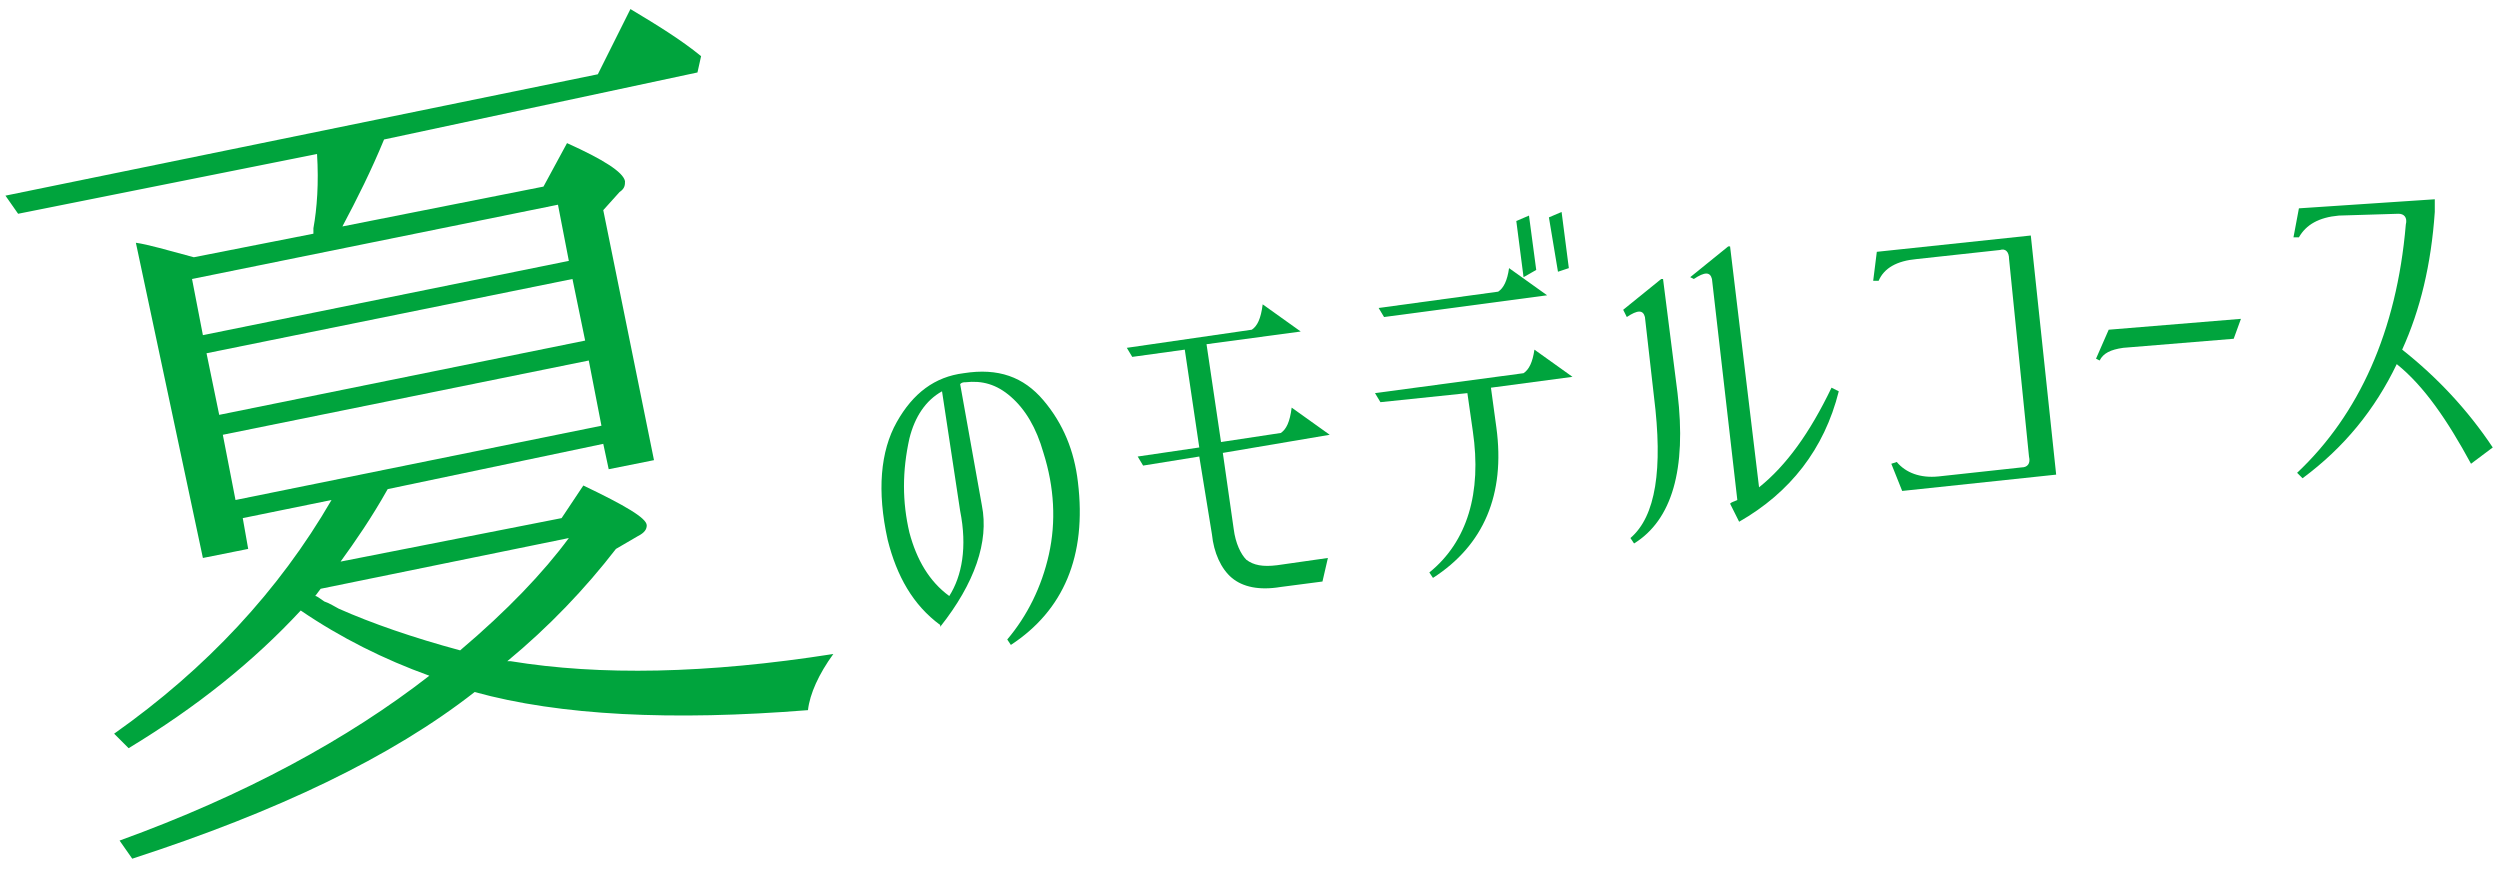 <?xml version="1.0" encoding="utf-8"?>
<!-- Generator: Adobe Illustrator 27.9.0, SVG Export Plug-In . SVG Version: 6.00 Build 0)  -->
<svg version="1.1" id="レイヤー_1" xmlns="http://www.w3.org/2000/svg" xmlns:xlink="http://www.w3.org/1999/xlink" x="0px"
	 y="0px" viewBox="0 0 138 48" style="enable-background:new 0 0 138 48;" xml:space="preserve">
<style type="text/css">
	.st0{display:none;}
	.st1{display:inline;fill:#E18086;}
	.st2{fill:#00A43D;}
	.st3{display:inline;fill:#946134;}
	.st4{display:inline;fill:#62AFE2;}
</style>
<g class="st0">
	<path class="st1" d="M14,22.7L3.8,24.8l-0.6-1l11.2-2.3c0.5-1.5,1-3.2,1.4-5.2l-9.3,1.9l-0.7-1l10.2-2.1c0.3-1.8,0.5-3.3,0.5-4.5
		L3.2,13.3l-0.6-1l14.1-2.9c0.1-1.5,0.1-3.5,0-5.8c3-0.2,4.5,0,4.7,0.7c0.1,0.3-0.5,0.8-1.7,1.4c0,1.9-0.1,2.9-0.1,3.2l12.7-2.6
		L34,3c1.3,0.7,2.6,1.6,3.8,2.5l-0.3,0.9l-18,3.7c-0.1,1.2-0.3,2.8-0.6,4.6L31.5,12l1.7-3.1c1.2,0.6,2.4,1.4,3.7,2.3l-0.3,0.9
		l-11.7,2.4c1.3,1.5,2.7,2.8,4.2,4l7.3-1.5l1.7-3.3c1.2,0.7,2.3,1.4,3.2,2.1l0.5,0.4l-0.3,1l-11.1,2.3c4.4,3,9.2,4.9,14.4,5.8
		c-0.7,0.9-1.3,1.9-1.6,3.1c-3.5-1.1-6.5-2.3-8.9-3.7l-0.6,0.6L36.8,41l-2.6,0.5l-0.5-2.4l-14.7,3l0.5,2.4L17,45l-3.3-16.5
		c-2.1,3.2-4.8,6.2-8,9l-0.9-0.8C8.9,32.5,12,27.8,14,22.7z M16.8,22.1c-0.5,1.4-1.3,3-2.3,4.9c0.4,0,1,0.1,1.8,0.3l14.4-2.9
		l0.9-1.4c-1.5-1.1-2.7-2.1-3.7-3.1L16.8,22.1z M16.3,28.5l1.1,5.5l14.7-3L31,25.5L16.3,28.5z M17.3,20.9l9.6-2
		c-1.3-1.4-2.4-2.8-3.5-4.2l-4.8,1C18.3,17.5,17.8,19.3,17.3,20.9z M33.5,38l-1.2-5.9l-14.7,3l1.2,5.9L33.5,38z"/>
	<path class="st1" d="M54.2,27.5c0.4,2-0.4,4.3-2.3,6.7l0-0.1c-1.5-1.1-2.4-2.7-2.9-4.7c-0.6-2.7-0.4-4.9,0.5-6.5
		c0.9-1.6,2.1-2.5,3.7-2.7c1.9-0.3,3.3,0.2,4.4,1.5c1.1,1.3,1.7,2.8,1.9,4.5c0.5,4.1-0.8,7.1-3.7,9l-0.2-0.3
		c1.1-1.3,1.9-2.9,2.3-4.7c0.4-1.8,0.3-3.7-0.3-5.6c-0.4-1.4-1-2.4-1.8-3.1c-0.8-0.7-1.6-0.9-2.5-0.8c-0.1,0-0.2,0-0.3,0.1
		L54.2,27.5z M53,27.7L52,21.2c-0.9,0.5-1.5,1.4-1.8,2.6c-0.4,1.8-0.4,3.5,0,5.2c0.4,1.5,1.1,2.7,2.2,3.5
		C53.1,31.4,53.4,29.8,53,27.7z"/>
	<path class="st1" d="M62.5,19.2l-0.3-0.5l6.9-1c0.3-0.2,0.5-0.6,0.6-1.4l2.1,1.5l-5.1,0.8l0.8,5.4l3.3-0.5c0.3-0.2,0.5-0.6,0.6-1.4
		l2.1,1.5l-5.9,0.9l0.6,4.2c0.1,0.8,0.4,1.4,0.7,1.7c0.4,0.3,0.9,0.4,1.7,0.3l2.8-0.4L73,31.7L70.7,32c-1.2,0.2-2.1,0-2.7-0.5
		s-1-1.4-1.1-2.4l-0.7-4.3l-3.1,0.5l-0.3-0.5l3.4-0.5l-0.8-5.4L62.5,19.2z"/>
	<path class="st1" d="M76.2,21.8l-0.3-0.5l8.2-1.1c0.3-0.2,0.5-0.6,0.6-1.3l2.1,1.5l-4.5,0.6l0.3,2.2c0.5,3.7-0.7,6.5-3.5,8.3
		l-0.2-0.3c2.1-1.7,2.9-4.4,2.4-7.8l-0.3-2.1L76.2,21.8z M76.4,17.1l-0.3-0.5l6.6-0.9c0.3-0.2,0.5-0.6,0.6-1.3l2.1,1.5L76.4,17.1z
		 M84.1,14.8l-0.4-3.1l0.7-0.3l0.4,3L84.1,14.8z M86,14.6l-0.4-3.1l0.7-0.3l0.4,3.1L86,14.6z"/>
	<path class="st1" d="M89.6,16.7l2.1-1.7l0.1,0l0.8,6.3c0.5,4.2-0.3,7-2.4,8.3l-0.2-0.3c1.4-1.2,1.8-3.8,1.3-7.8L90.7,17
		c-0.1-0.4-0.4-0.4-1,0L89.6,16.7z M93.3,14.9l2.1-1.7l0.1,0l1.6,13.3c1.5-1.2,2.8-3,4-5.5l0.4,0.2c-0.8,3.2-2.7,5.6-5.5,7.2l-0.5-1
		c0.1-0.1,0.2-0.1,0.4-0.2l-1.4-12.2c-0.1-0.4-0.4-0.4-1,0L93.3,14.9z"/>
	<path class="st1" d="M105.8,13.9c-1.1,0.1-1.8,0.5-2.1,1.2l-0.3,0l0.2-1.6l8.5-0.9l1.4,13.2l-8.5,0.9l-0.6-1.5l0.3-0.1
		c0.5,0.6,1.3,0.9,2.3,0.8l4.6-0.5c0.3,0,0.5-0.2,0.4-0.6l-1.1-10.9c0-0.4-0.2-0.6-0.5-0.5L105.8,13.9z"/>
	<path class="st1" d="M115.7,19.4l0.7-1.6l7.3-0.6l-0.4,1.1l-6.1,0.5c-0.7,0.1-1.1,0.3-1.3,0.7L115.7,19.4z"/>
	<path class="st1" d="M129.1,11.4c-1.1,0.1-1.8,0.5-2.2,1.2l-0.3,0l0.3-1.6l7.5-0.5l0,0.7c-0.2,2.9-0.8,5.4-1.8,7.6
		c1.9,1.5,3.6,3.3,5,5.4l-1.2,0.9c-1.3-2.4-2.6-4.3-4.1-5.5c-1.2,2.5-2.9,4.6-5.2,6.3l-0.3-0.3c3.4-3.2,5.5-7.8,6-13.7
		c0.1-0.4-0.1-0.6-0.4-0.6L129.1,11.4z"/>
</g>
<g>
	<path class="st2" d="M28,36.5l0.2,0c4.9,0.8,10.8,0.7,17.8-0.4c-0.8,1.1-1.3,2.2-1.4,3.1c-7.5,0.6-13.7,0.3-18.4-1
		c-4.6,3.6-10.9,6.6-18.9,9.2l-0.7-1c6.9-2.5,12.6-5.6,17.1-9.1c-2.5-0.9-4.9-2.1-7.1-3.6c-2.6,2.8-5.7,5.3-9.5,7.6l-0.8-0.8
		c5.1-3.6,9.1-7.9,12-12.9l-4.9,1l0.3,1.7l-2.5,0.5L7.5,13.4c0.7,0.1,1.7,0.4,3.2,0.8l6.6-1.3l0-0.3c0.2-1.1,0.3-2.5,0.2-4.1L1,11.8
		l-0.7-1l32.7-6.7l1.8-3.6c1.5,0.9,2.8,1.7,3.9,2.6l-0.2,0.9L21.2,7.7c-0.7,1.7-1.5,3.3-2.3,4.8L30,10.3l1.3-2.4
		c2,0.9,3.1,1.6,3.2,2.1c0,0.2,0,0.4-0.3,0.6l-0.9,1l2.8,13.8l-2.5,0.5l-0.3-1.4L21.4,27c-0.9,1.6-1.8,2.9-2.6,4L31,28.6l1.2-1.8
		c2.3,1.1,3.5,1.8,3.5,2.2c0,0.2-0.1,0.4-0.5,0.6l-1.2,0.7C32.3,32.5,30.3,34.6,28,36.5z M10.6,15.4l0.6,3.1l20.2-4.1l-0.6-3.1
		L10.6,15.4z M31.6,15.4l-20.2,4.1l0.7,3.4l20.2-4.1L31.6,15.4z M32.5,19.9L12.3,24l0.7,3.6l20.2-4.1L32.5,19.9z M25.4,35.9
		c2.6-2.2,4.6-4.3,6-6.2l-13.7,2.8l-0.3,0.4c0.1,0,0.2,0.1,0.5,0.3c0.3,0.1,0.6,0.3,0.8,0.4C20.5,34.4,22.8,35.2,25.4,35.9z"/>
	<path class="st2" d="M54.2,27.9c0.4,2-0.4,4.3-2.3,6.7l0-0.1c-1.5-1.1-2.4-2.7-2.9-4.7c-0.6-2.7-0.4-4.9,0.5-6.5
		c0.9-1.6,2.1-2.5,3.7-2.7c1.9-0.3,3.3,0.2,4.4,1.5c1.1,1.3,1.7,2.8,1.9,4.5c0.5,4.1-0.8,7.1-3.7,9l-0.2-0.3
		c1.1-1.3,1.9-2.9,2.3-4.7c0.4-1.8,0.3-3.7-0.3-5.6c-0.4-1.4-1-2.4-1.8-3.1c-0.8-0.7-1.6-0.9-2.5-0.8c-0.1,0-0.2,0-0.3,0.1
		L54.2,27.9z M53,28.2L52,21.6c-0.9,0.5-1.5,1.4-1.8,2.6c-0.4,1.8-0.4,3.5,0,5.2c0.4,1.5,1.1,2.7,2.2,3.5
		C53.1,31.8,53.4,30.2,53,28.2z"/>
	<path class="st2" d="M62.5,19.7l-0.3-0.5l6.9-1c0.3-0.2,0.5-0.6,0.6-1.4l2.1,1.5L66.6,19l0.8,5.4l3.3-0.5c0.3-0.2,0.5-0.6,0.6-1.4
		l2.1,1.5L67.5,25l0.6,4.2c0.1,0.8,0.4,1.4,0.7,1.7c0.4,0.3,0.9,0.4,1.7,0.3l2.8-0.4L73,32.1l-2.3,0.3c-1.2,0.2-2.1,0-2.7-0.5
		s-1-1.4-1.1-2.4l-0.7-4.3l-3.1,0.5l-0.3-0.5l3.4-0.5l-0.8-5.4L62.5,19.7z"/>
	<path class="st2" d="M76.2,22.2l-0.3-0.5l8.2-1.1c0.3-0.2,0.5-0.6,0.6-1.3l2.1,1.5l-4.5,0.6l0.3,2.2c0.5,3.7-0.7,6.5-3.5,8.3
		l-0.2-0.3c2.1-1.7,2.9-4.4,2.4-7.8l-0.3-2.1L76.2,22.2z M76.4,17.5L76.1,17l6.6-0.9c0.3-0.2,0.5-0.6,0.6-1.3l2.1,1.5L76.4,17.5z
		 M84.1,15.3l-0.4-3.1l0.7-0.3l0.4,3L84.1,15.3z M86,15L85.5,12l0.7-0.3l0.4,3.1L86,15z"/>
	<path class="st2" d="M89.6,17.1l2.1-1.7l0.1,0l0.8,6.3c0.5,4.2-0.3,7-2.4,8.3l-0.2-0.3c1.4-1.2,1.8-3.8,1.3-7.8l-0.5-4.4
		c-0.1-0.4-0.4-0.4-1,0L89.6,17.1z M93.3,15.3l2.1-1.7l0.1,0l1.6,13.3c1.5-1.2,2.8-3,4-5.5l0.4,0.2c-0.8,3.2-2.7,5.6-5.5,7.2l-0.5-1
		c0.1-0.1,0.2-0.1,0.4-0.2l-1.4-12.2c-0.1-0.4-0.4-0.4-1,0L93.3,15.3z"/>
	<path class="st2" d="M105.8,14.3c-1.1,0.1-1.8,0.5-2.1,1.2l-0.3,0l0.2-1.6l8.5-0.9l1.4,13.2l-8.5,0.9l-0.6-1.5l0.3-0.1
		c0.5,0.6,1.3,0.9,2.3,0.8l4.6-0.5c0.3,0,0.5-0.2,0.4-0.6l-1.1-10.9c0-0.4-0.2-0.6-0.5-0.5L105.8,14.3z"/>
	<path class="st2" d="M115.7,19.8l0.7-1.6l7.3-0.6l-0.4,1.1l-6.1,0.5c-0.7,0.1-1.1,0.3-1.3,0.7L115.7,19.8z"/>
	<path class="st2" d="M129.1,11.9c-1.1,0.1-1.8,0.5-2.2,1.2l-0.3,0l0.3-1.6l7.5-0.5l0,0.7c-0.2,2.9-0.8,5.4-1.8,7.6
		c1.9,1.5,3.6,3.3,5,5.4l-1.2,0.9c-1.3-2.4-2.6-4.3-4.1-5.5c-1.2,2.5-2.9,4.6-5.2,6.3l-0.3-0.3c3.4-3.2,5.5-7.8,6-13.7
		c0.1-0.4-0.1-0.6-0.4-0.6L129.1,11.9z"/>
</g>
<g class="st0">
	<path class="st3" d="M10.9,26.2C9.8,31.1,8,35.6,5.6,39.7l-1-0.6c2.9-6.3,4.5-12.7,4.9-19.4l-7.4,1.5l-0.6-1l7.8-1.6l-1.5-7.2
		c-2.3,0.9-4.4,1.8-6.5,2.4l-0.7-0.9c5.3-2.2,9.5-4.7,12.6-7.5c2.1,0.8,3.3,1.5,3.4,2c0,0.2-0.2,0.4-0.6,0.5C15.8,8,15.4,8,14.9,8
		c-0.9,0.5-2.4,1.3-4.5,2.4l1.6,7.8l3.3-0.7l1.4-3.4c1,0.8,2.1,1.7,3.1,2.8l-0.3,0.8l-7.2,1.5l0.8,4.1c2.5,0.7,4.4,1.5,5.9,2.6
		c1.4,1,2.2,2,2.4,2.9c0.2,1.1-0.2,1.7-1.2,1.9c-0.5,0.1-1.1-0.2-1.5-0.9c-1.3-2-3.1-3.8-5.4-5.2l4.2,20.5l-2.5,0.5L10.9,26.2z
		 M21.4,13.1l1.2,0c0.5,1.6,0.8,2.8,1,3.7c0.6,2.9,0.6,5.4,0.2,7.6c-0.3,1.4-0.9,2.1-1.8,2.3c-1,0.2-1.6-0.2-1.7-1.1
		c-0.1-0.3,0.1-1,0.5-1.9C22,20.9,22.2,17.4,21.4,13.1z M29,11.8c2.3,11.2,8.2,19.1,17.6,23.6c-0.8,0.9-1.4,1.9-1.9,3
		c-4.7-3-8.3-6.6-10.7-10.6c-1.4-2.4-2.7-5.2-3.7-8.4c0.5,4.3,0.4,8.2-0.3,11.7c-1.1,5-4,9.3-8.6,13.1l-0.9-0.8
		c4.4-4.4,6.8-9.4,7.4-15.2c0.4-4.3,0-9.5-1.3-15.6l-2-10.1c3-0.4,4.5-0.2,4.7,0.4c0.1,0.4-0.4,0.9-1.6,1.5L29,11.8z M33.2,21.5
		c1.3-4.4,2.3-8.9,2.7-13.6c2.8,0.8,4.3,1.5,4.4,2.1c0.1,0.4-0.5,0.7-1.6,1c-1.3,4-2.8,7.6-4.5,10.9L33.2,21.5z"/>
	<path class="st3" d="M54.2,27.7c0.4,2-0.4,4.3-2.3,6.7l0-0.1c-1.5-1.1-2.4-2.7-2.9-4.7c-0.6-2.7-0.4-4.9,0.5-6.5
		c0.9-1.6,2.1-2.5,3.7-2.7c1.9-0.3,3.3,0.2,4.4,1.5c1.1,1.3,1.7,2.8,1.9,4.5c0.5,4.1-0.8,7.1-3.7,9l-0.2-0.3
		c1.1-1.3,1.9-2.9,2.3-4.7c0.4-1.8,0.3-3.7-0.3-5.6c-0.4-1.4-1-2.4-1.8-3.1c-0.8-0.7-1.6-0.9-2.5-0.8c-0.1,0-0.2,0-0.3,0.1
		L54.2,27.7z M53,27.9L52,21.4c-0.9,0.5-1.5,1.4-1.8,2.6c-0.4,1.8-0.4,3.5,0,5.2c0.4,1.5,1.1,2.7,2.2,3.5C53.1,31.6,53.4,30,53,27.9
		z"/>
	<path class="st3" d="M62.5,19.4l-0.3-0.5l6.9-1c0.3-0.2,0.5-0.6,0.6-1.4l2.1,1.5l-5.1,0.8l0.8,5.4l3.3-0.5c0.3-0.2,0.5-0.6,0.6-1.4
		l2.1,1.5l-5.9,0.9l0.6,4.2c0.1,0.8,0.4,1.4,0.7,1.7c0.4,0.3,0.9,0.4,1.7,0.3l2.8-0.4L73,31.9l-2.3,0.3c-1.2,0.2-2.1,0-2.7-0.5
		c-0.6-0.5-1-1.4-1.1-2.4l-0.7-4.3l-3.1,0.5l-0.3-0.5l3.4-0.5L65.3,19L62.5,19.4z"/>
	<path class="st3" d="M76.2,22l-0.3-0.5l8.2-1.1c0.3-0.2,0.5-0.6,0.6-1.3l2.1,1.5l-4.5,0.6l0.3,2.2c0.5,3.7-0.7,6.5-3.5,8.3
		l-0.2-0.3c2.1-1.7,2.9-4.4,2.4-7.8l-0.3-2.1L76.2,22z M76.4,17.3l-0.3-0.5l6.6-0.9c0.3-0.2,0.5-0.6,0.6-1.3l2.1,1.5L76.4,17.3z
		 M84.1,15L83.7,12l0.7-0.3l0.4,3L84.1,15z M86,14.8l-0.4-3.1l0.7-0.3l0.4,3.1L86,14.8z"/>
	<path class="st3" d="M89.6,16.9l2.1-1.7l0.1,0l0.8,6.3c0.5,4.2-0.3,7-2.4,8.3l-0.2-0.3c1.4-1.2,1.8-3.8,1.3-7.8l-0.5-4.4
		c-0.1-0.4-0.4-0.4-1,0L89.6,16.9z M93.3,15.1l2.1-1.7l0.1,0l1.6,13.3c1.5-1.2,2.8-3,4-5.5l0.4,0.2c-0.8,3.2-2.7,5.6-5.5,7.2l-0.5-1
		c0.1-0.1,0.2-0.1,0.4-0.2l-1.4-12.2c-0.1-0.4-0.4-0.4-1,0L93.3,15.1z"/>
	<path class="st3" d="M105.8,14.1c-1.1,0.1-1.8,0.5-2.1,1.2l-0.3,0l0.2-1.6l8.5-0.9l1.4,13.2l-8.5,0.9l-0.6-1.5l0.3-0.1
		c0.5,0.6,1.3,0.9,2.3,0.8l4.6-0.5c0.3,0,0.5-0.2,0.4-0.6l-1.1-10.9c0-0.4-0.2-0.6-0.5-0.5L105.8,14.1z"/>
	<path class="st3" d="M115.7,19.6l0.7-1.6l7.3-0.6l-0.4,1.1l-6.1,0.5c-0.7,0.1-1.1,0.3-1.3,0.7L115.7,19.6z"/>
	<path class="st3" d="M129.1,11.7c-1.1,0.1-1.8,0.5-2.2,1.2l-0.3,0l0.3-1.6l7.5-0.5l0,0.7c-0.2,2.9-0.8,5.4-1.8,7.6
		c1.9,1.5,3.6,3.3,5,5.4l-1.2,0.9c-1.3-2.4-2.6-4.3-4.1-5.5c-1.2,2.5-2.9,4.6-5.2,6.3l-0.3-0.3c3.4-3.2,5.5-7.8,6-13.7
		c0.1-0.4-0.1-0.6-0.4-0.6L129.1,11.7z"/>
</g>
<g class="st0">
	<path class="st4" d="M24.8,19.1l0.2,0.1c4.9,2.4,11.2,3.8,19,4.4c-0.7,1-1.2,2-1.5,3.2c-7.6-1.1-13.9-3-18.9-5.8l-0.2,0.4
		c-4.1,5.5-10,10.4-17.6,14.8l-0.8-1c7-4.6,12.5-9.8,16.4-15.7c-2.6-1.7-5-3.7-7.2-5.9c-2,3.9-4.8,7.6-8.6,11.2L4.7,24
		c4.8-5.4,8-11.9,9.6-19.3c2.8,0,4.3,0.4,4.4,1c0.1,0.4-0.6,0.9-1.9,1.3c-0.5,1.5-0.8,2.6-1.1,3.2l10.9-2.2l1.4-2.6
		c2.3,1.1,3.5,2,3.6,2.4c0,0.2-0.1,0.4-0.4,0.6L30,9.2C28.5,12.9,26.8,16.2,24.8,19.1z M22.5,17.9c2-3.1,3.5-6,4.4-8.9l-11.7,2.4
		c0,0.1-0.2,0.4-0.5,0.9C17,14.3,19.6,16.1,22.5,17.9z M16.2,35.3c13,0.2,19.7,1.6,20.2,4.2c0.2,1-0.2,1.6-1.1,1.8
		c-0.4,0.1-0.8,0-1.4-0.3c-4.6-2.3-10.7-3.8-18.1-4.6L16.2,35.3z M20.2,27.7c7.8,0.1,11.9,1.3,12.4,3.4c0.2,1-0.2,1.6-1.1,1.7
		c-0.4,0.1-1.1-0.2-1.9-0.8c-2.1-1.4-5.4-2.6-9.7-3.4L20.2,27.7z"/>
	<path class="st4" d="M54.2,27.6c0.4,2-0.4,4.3-2.3,6.7l0-0.1c-1.5-1.1-2.4-2.7-2.9-4.7c-0.6-2.7-0.4-4.9,0.5-6.5
		c0.9-1.6,2.1-2.5,3.7-2.7c1.9-0.3,3.3,0.2,4.4,1.5c1.1,1.3,1.7,2.8,1.9,4.5c0.5,4.1-0.8,7.1-3.7,9L55.7,35c1.1-1.3,1.9-2.9,2.3-4.7
		c0.4-1.8,0.3-3.7-0.3-5.6c-0.4-1.4-1-2.4-1.8-3.1c-0.8-0.7-1.6-0.9-2.5-0.8c-0.1,0-0.2,0-0.3,0.1L54.2,27.6z M53,27.8L52,21.3
		c-0.9,0.5-1.5,1.4-1.8,2.6c-0.4,1.8-0.4,3.5,0,5.2c0.4,1.5,1.1,2.7,2.2,3.5C53.1,31.4,53.4,29.8,53,27.8z"/>
	<path class="st4" d="M62.5,19.3l-0.3-0.5l6.9-1c0.3-0.2,0.5-0.6,0.6-1.4l2.1,1.5l-5.1,0.8l0.8,5.4l3.3-0.5c0.3-0.2,0.5-0.6,0.6-1.4
		l2.1,1.5l-5.9,0.9l0.6,4.2c0.1,0.8,0.4,1.4,0.7,1.7c0.4,0.3,0.9,0.4,1.7,0.3l2.8-0.4L73,31.8l-2.3,0.3c-1.2,0.2-2.1,0-2.7-0.5
		s-1-1.4-1.1-2.4l-0.7-4.3l-3.1,0.5l-0.3-0.5l3.4-0.5l-0.8-5.4L62.5,19.3z"/>
	<path class="st4" d="M76.2,21.8l-0.3-0.5l8.2-1.1c0.3-0.2,0.5-0.6,0.6-1.3l2.1,1.5L82.3,21l0.3,2.2c0.5,3.7-0.7,6.5-3.5,8.3
		l-0.2-0.3c2.1-1.7,2.9-4.4,2.4-7.8l-0.3-2.1L76.2,21.8z M76.4,17.1l-0.3-0.5l6.6-0.9c0.3-0.2,0.5-0.6,0.6-1.3l2.1,1.5L76.4,17.1z
		 M84.1,14.9l-0.4-3.1l0.7-0.3l0.4,3L84.1,14.9z M86,14.7l-0.4-3.1l0.7-0.3l0.4,3.1L86,14.7z"/>
	<path class="st4" d="M89.6,16.8l2.1-1.7l0.1,0l0.8,6.3c0.5,4.2-0.3,7-2.4,8.3l-0.2-0.3c1.4-1.2,1.8-3.8,1.3-7.8l-0.5-4.4
		c-0.1-0.4-0.4-0.4-1,0L89.6,16.8z M93.3,14.9l2.1-1.7l0.1,0l1.6,13.3c1.5-1.2,2.8-3,4-5.5l0.4,0.2c-0.8,3.2-2.7,5.6-5.5,7.2l-0.5-1
		c0.1-0.1,0.2-0.1,0.4-0.2l-1.4-12.2c-0.1-0.4-0.4-0.4-1,0L93.3,14.9z"/>
	<path class="st4" d="M105.8,14c-1.1,0.1-1.8,0.5-2.1,1.2l-0.3,0l0.2-1.6l8.5-0.9l1.4,13.2l-8.5,0.9l-0.6-1.5l0.3-0.1
		c0.5,0.6,1.3,0.9,2.3,0.8l4.6-0.5c0.3,0,0.5-0.2,0.4-0.6L110.9,14c0-0.4-0.2-0.6-0.5-0.5L105.8,14z"/>
	<path class="st4" d="M115.7,19.5l0.7-1.6l7.3-0.6l-0.4,1.1l-6.1,0.5c-0.7,0.1-1.1,0.3-1.3,0.7L115.7,19.5z"/>
	<path class="st4" d="M129.1,11.5c-1.1,0.1-1.8,0.5-2.2,1.2l-0.3,0l0.3-1.6l7.5-0.5l0,0.7c-0.2,2.9-0.8,5.4-1.8,7.6
		c1.9,1.5,3.6,3.3,5,5.4l-1.2,0.9c-1.3-2.4-2.6-4.3-4.1-5.5c-1.2,2.5-2.9,4.6-5.2,6.3l-0.3-0.3c3.4-3.2,5.5-7.8,6-13.7
		c0.1-0.4-0.1-0.6-0.4-0.6L129.1,11.5z"/>
</g>
</svg>

